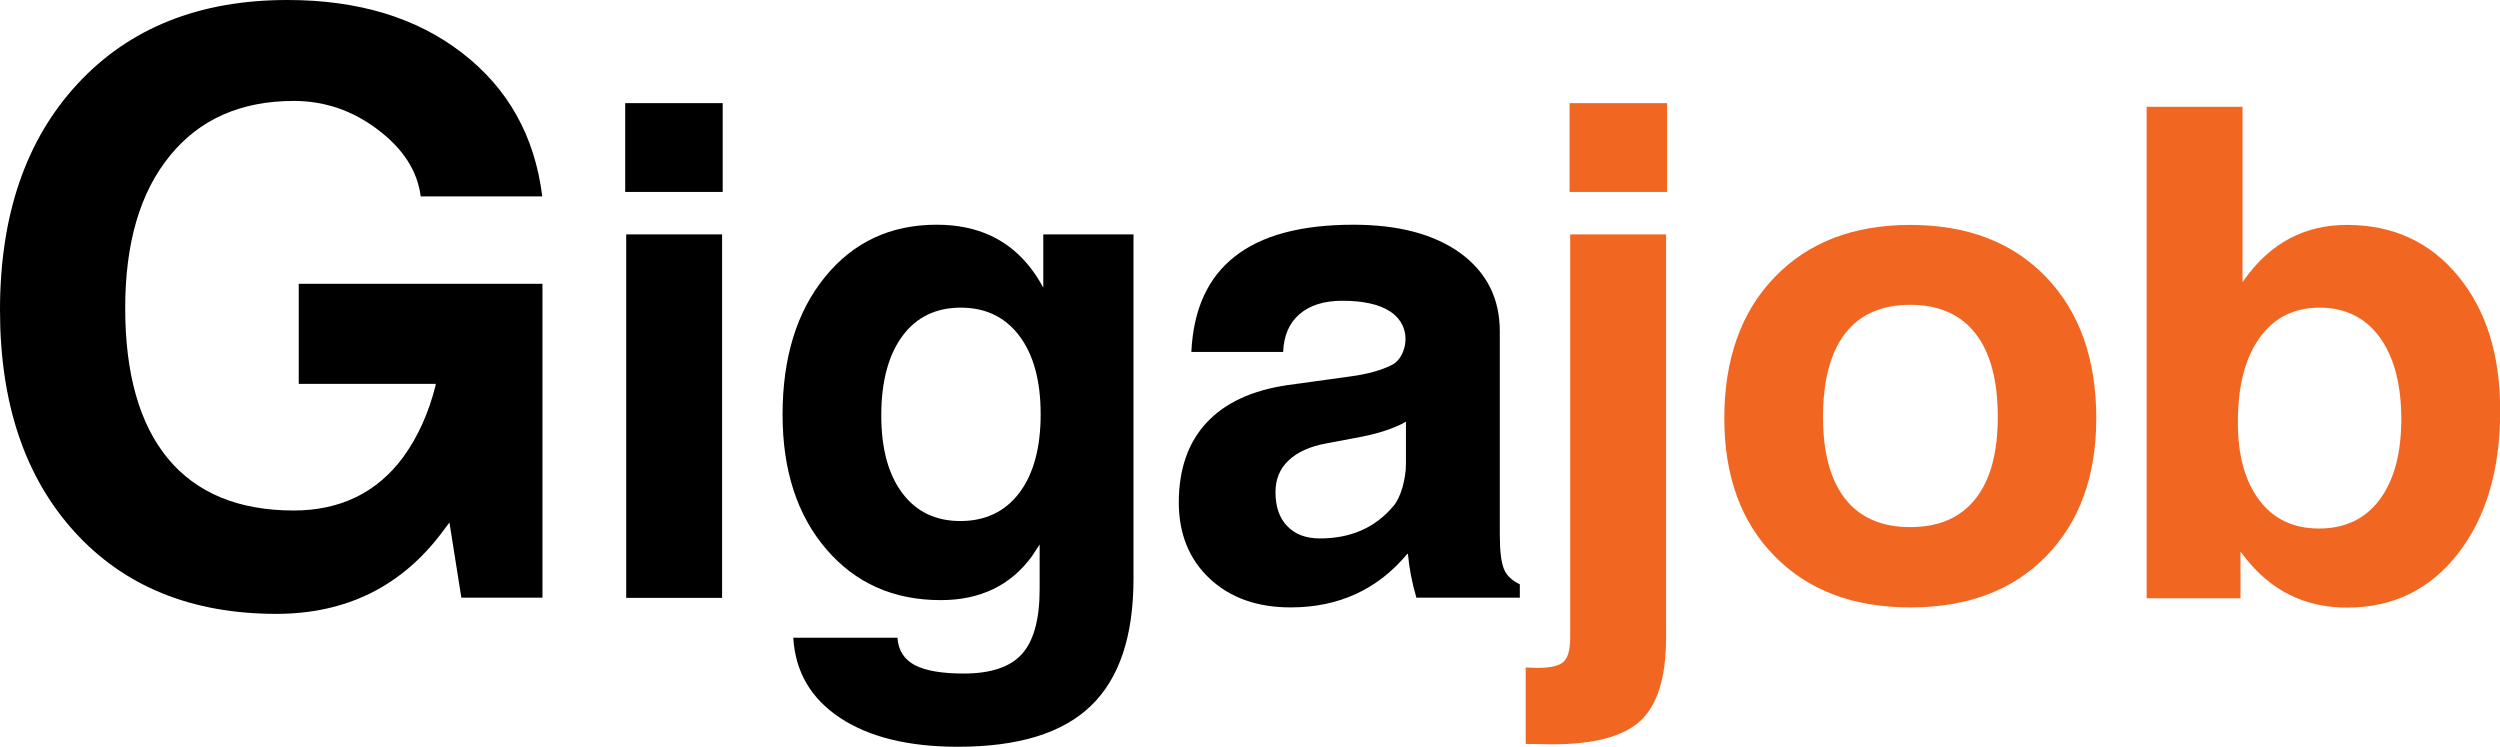 <?xml version="1.0" encoding="utf-8"?>
<!-- Generator: Adobe Illustrator 25.2.3, SVG Export Plug-In . SVG Version: 6.00 Build 0)  -->
<svg version="1.1" id="Ebene_1" xmlns="http://www.w3.org/2000/svg" xmlns:xlink="http://www.w3.org/1999/xlink" x="0px" y="0px"
	 viewBox="0 0 1236 369.2" style="enable-background:new 0 0 1236 369.2;" xml:space="preserve">
<style type="text/css">
	.st0{fill:#F16722;}
</style>
<g>
	<path d="M136.7,303.5c-41.9,0-75.2-13.5-99.8-40.5C12.3,235.9,0,199.4,0,153.3c0-47,12.8-84.3,38.4-111.9S98.5,0,142.1,0
		c35,0,63.8,8.7,86.4,26.2c22.7,17.5,35.9,41.1,39.6,70.9h-60.1c-1.6-12.5-8.6-23.5-21.2-33c-12.5-9.5-26.4-14.2-41.5-14.2
		c-26.1,0-46.6,9-61.3,27.1c-14.8,18.1-22.1,43.2-22.1,75.3c0,32.6,7.1,57.5,21.2,74.5s34.9,25.6,62.2,25.6h-0.2
		c23.2,0,41.4-8.9,54.4-26.6c7.2-10,12.5-21.8,15.9-35.4v-0.6h-67.7v-49.5l120.5,0v155.2h-40.1l-5.9-37.2l-3.5,4.7
		c-20.2,27-47.6,40.5-82.2,40.5L136.7,303.5L136.7,303.5L136.7,303.5z"/>
	<path d="M309.1,51h48.2v43.9h-48.2V51z M309.6,115.9h23.6H357v179.7h-23.6h-23.8L309.6,115.9L309.6,115.9z"/>
	<path d="M476.5,333c13.3,0,22.9-3.2,28.7-9.6c5.8-6.4,8.8-17.1,8.8-32v-22.2l-3.8,5.8c-10.5,14.4-25.5,21.7-45.1,21.7
		c-23.4,0-42.2-8.4-56.6-25.2c-14.4-16.8-21.6-39-21.6-66.5c0-28.2,7-50.9,21-68.1c14-17.2,32.4-25.8,55.2-25.8
		c20.2,0,35.8,7.3,46.9,22c2.1,2.8,4,5.8,5.8,9.1v-26.3h44.6v170.2c0,28.4-7,49.4-21.1,62.9c-14,13.5-35.9,20.2-65.7,20.2
		c-24.5,0-43.9-4.8-58.3-14.3c-14.4-9.6-22.1-22.7-23.1-39.6h51.5c0.4,6.2,3.3,10.7,8.5,13.5C457.5,331.6,465.6,333,476.5,333z
		 M475,152.1c-12.3,0-22,4.7-28.9,14.1c-6.9,9.4-10.4,22.5-10.4,39.2c0,16.4,3.5,29.2,10.4,38.4c6.9,9.2,16.5,13.8,28.7,13.8
		c12.4,0,22.2-4.7,29.2-14c7-9.3,10.5-22.3,10.5-38.8c0-16.5-3.5-29.4-10.5-38.7C497,156.8,487.4,152.1,475,152.1z"/>
	<path d="M638.1,300.3c-16.6,0-30-4.8-40.1-14.3c-10.1-9.5-15.2-22.1-15.2-37.6c0-16.4,4.6-29.6,13.7-39.4c9.2-9.9,22.5-16,40-18.6
		l31.2-4.3c8.1-1.1,14.9-2.9,20.3-5.6c2.3-1.1,4.1-3.1,5.4-6c1.3-2.9,1.7-5.8,1.4-8.8c-0.7-5.1-3.3-9-7.8-11.9
		c-5.4-3.4-13.2-5.1-23.3-5.1c-9,0-16.1,2.2-21.2,6.6c-5.1,4.4-7.8,10.6-8.1,18.7H589c1-21.1,8.2-36.8,21.5-47.2
		c13.3-10.5,32.9-15.7,58.6-15.7c22.4,0,40,4.7,53,14.1c12.9,9.5,19.4,22.3,19.4,38.6v100.5c0,8,0.7,13.7,2,16.9
		c1.3,3.3,4,5.8,7.9,7.7v0.1v6.5h-25.6h-25.6v-0.2c-2.1-7.3-3.5-14.4-4.1-21.3l-0.2-0.3C681.1,291.5,661.8,300.3,638.1,300.3z
		 M695.1,229.2v-20.7c-5.5,3.1-12.8,5.6-21.8,7.4l-17.5,3.3c-8.3,1.5-14.5,4.4-18.8,8.5c-4.3,4.1-6.4,9.3-6.4,15.6
		c0,7.2,1.9,12.8,5.8,16.8c3.9,4.1,9.3,6.1,16.2,6.1c15.2,0,27.3-5.3,36.3-16c1.8-2.1,3.3-5.2,4.5-9.3
		C694.5,237,695.1,233.1,695.1,229.2z"/>
	<path class="st0" d="M776.3,115.9h23.6h23.8v199.4c0,19.5-4.2,33.1-12.6,41c-8.4,7.8-23,11.7-43.9,11.7l-12.9-0.2V330l5.8,0.2
		c6.4,0,10.7-1,12.9-3c2.2-2,3.3-6,3.3-11.8L776.3,115.9L776.3,115.9z M776,51h48.2v43.9H776V51z"/>
	<path class="st0" d="M877.4,275c-16.6-16.8-24.9-39.6-24.9-68.2c0-29.3,8.3-52.6,24.9-69.8c16.6-17.2,38.9-25.8,67-25.8
		c28.3,0,50.7,8.6,67.2,25.8c16.5,17.2,24.8,40.5,24.8,69.8c0,28.6-8.3,51.3-24.8,68.2c-16.5,16.9-38.9,25.3-67.2,25.3
		C916.3,300.3,894,291.9,877.4,275z M976.6,246.7c7.4-9.3,11.1-22.7,11.1-40.5c0-18.2-3.7-32-11.1-41.4
		c-7.4-9.4-18.1-14.1-32.2-14.1c-14.1,0-24.8,4.7-32.1,14.1c-7.3,9.4-11,23.2-11,41.4c0,17.7,3.7,31.2,11,40.5
		c7.3,9.2,18,13.9,32.1,13.9C958.5,260.6,969.2,256,976.6,246.7z"/>
	<path class="st0" d="M1061.3,52.8h23.6h23.8v86.6l1-1.3c12.8-17.9,29.6-26.9,50.6-26.9c22.8,0,41.1,8.4,55,25.3
		c13.9,16.8,20.8,39,20.8,66.6c0,29.2-7,52.7-20.8,70.5c-13.9,17.9-32.2,26.8-55,26.8c-20.8,0-37.7-8.4-50.6-25.1l-2-2.6v23.1h-46.4
		V52.8z M1146.6,261.3c12.8,0,22.8-4.8,29.9-14.3c7.1-9.5,10.7-22.8,10.7-39.7c0-17.3-3.6-30.8-10.7-40.6
		c-7.1-9.7-17.1-14.6-29.7-14.6c-12.7,0-22.6,5-29.7,15c-7.2,10-10.7,23.9-10.7,41.8c0,16.4,3.6,29.2,10.7,38.5
		C1124.1,256.7,1134,261.3,1146.6,261.3z"/>
</g>
</svg>
